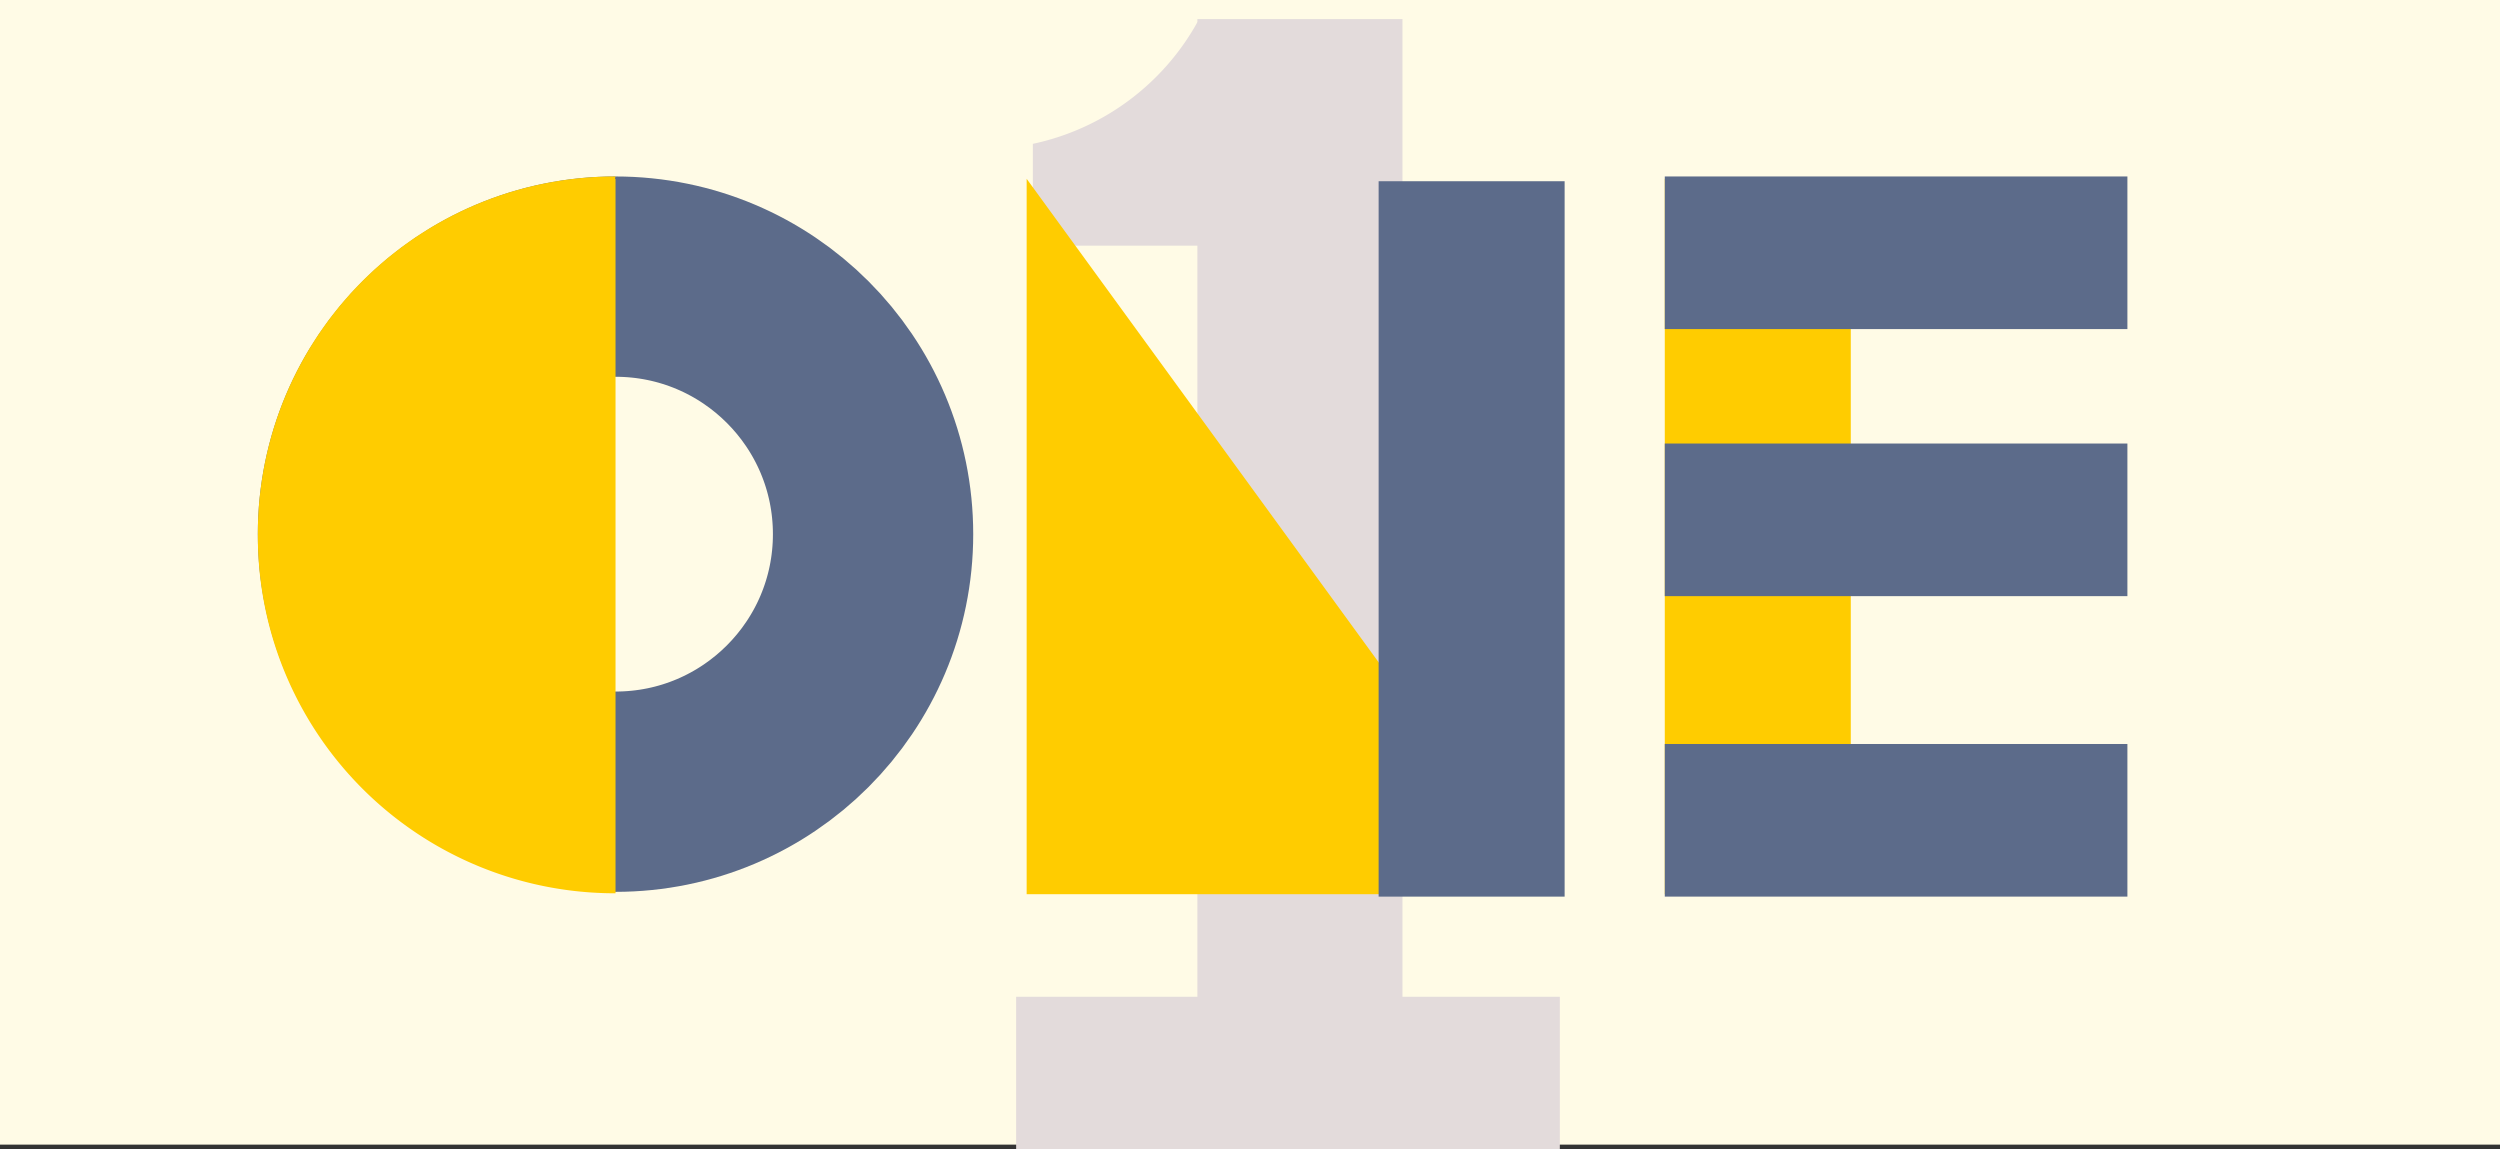 <?xml version="1.0" encoding="UTF-8"?>
<svg version="1.1" viewBox="0 0 966 444" xmlns="http://www.w3.org/2000/svg" xmlns:cc="http://creativecommons.org/ns#" xmlns:dc="http://purl.org/dc/elements/1.1/" xmlns:rdf="http://www.w3.org/1999/02/22-rdf-syntax-ns#">
			<rect x="0" y="0" width="966" height="444" fill="#333333" stroke="none"/>
			<title>Javascript typeof / Datentyp feststellen, string or number</title>
			<rect x="-4.652" width="974.37" height="442.28" fill="#fffbe6" stroke-width="2.119"/>
			<g fill="#e3dbdb" stroke-width="1.843">
						<rect x="392.64" y="385.15" width="210.08" height="58.971"/>
						<rect x="462.67" y="7.371" width="79.242" height="420.17"/>
						<path d="m462.67 8.582a95.459 95.459 0 0 1-63.578 46.998v39.345h86.245v-86.342h-17.691z"/>
			</g>
			<circle cx="237.84" cy="206.4" r="99.513" fill="none" stroke="#5c6b8a" stroke-width="77.399"/>
			<g stroke-width="1.843">
						<path d="m237.84 68.185a137.99 137.99 0 0 0-138.21 138.95 137.99 137.99 0 0 0 137.99 138.03 137.99 137.99 0 0 0 0.221 0v-276.06a137.99 137.99 0 0 0-0.221 0z" fill="#fc0"/>
						<path d="m396.7 69.088v276.44h201.24z" fill="#fc0"/>
						<rect x="532.7" y="70.028" width="71.871" height="276.43" fill="#5c6b8a"/>
						<rect x="643.27" y="69.088" width="71.871" height="276.43" fill="#fc0"/>
			</g>
			<g fill="#5c6b8a" stroke-width="1.843">
						<rect x="643.27" y="68.185" width="178.76" height="58.971"/>
						<rect x="643.27" y="287.48" width="178.76" height="58.971"/>
						<rect x="643.27" y="171.38" width="178.76" height="58.971"/>
			</g>
</svg>
